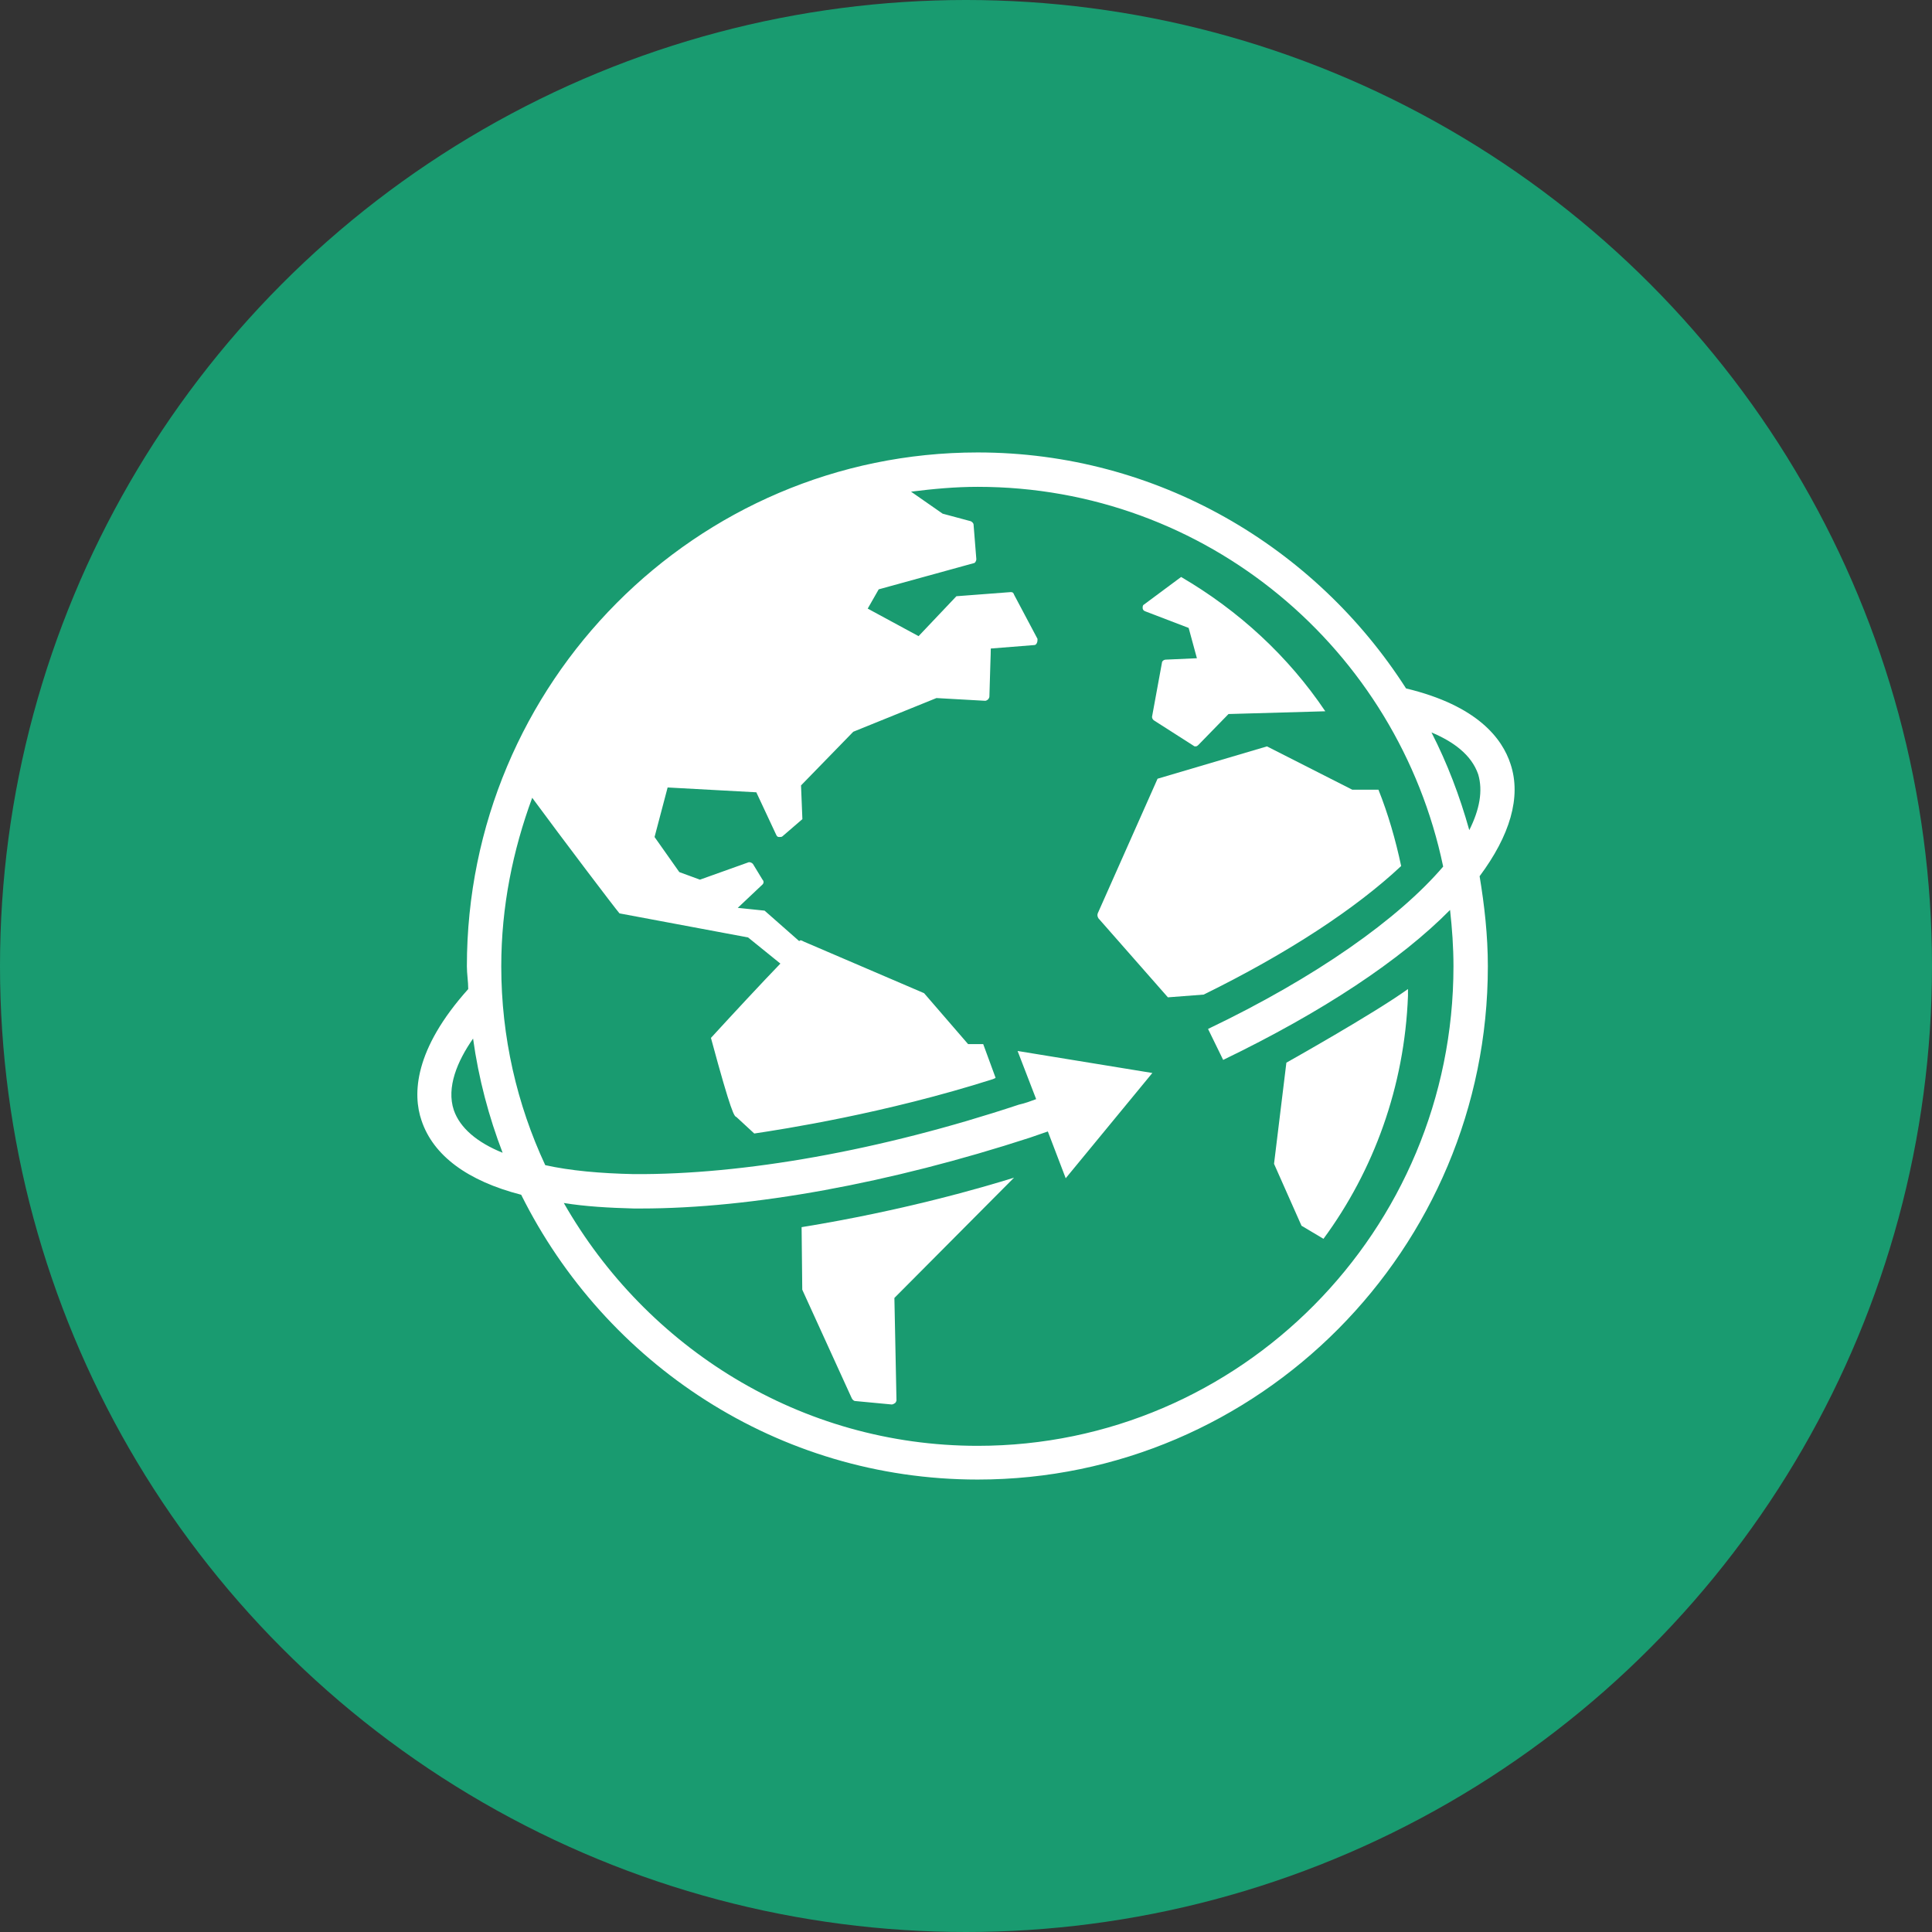 <svg width="64" height="64" viewBox="0 0 64 64" fill="none" xmlns="http://www.w3.org/2000/svg">
<rect x="0" y="0" width="64" height="64" fill="#333333" stroke="none"/>
<circle cx="32" cy="32" r="32" fill="#199B70"/>
<path fill-rule="evenodd" clip-rule="evenodd" d="M50.039 25.311C49.766 24.468 48.946 23.374 46.577 22.805C43.571 18.11 38.332 14.988 32.388 14.988C23.05 14.988 15.466 22.622 15.466 32.011C15.466 32.262 15.511 32.513 15.511 32.764C13.712 34.769 13.666 36.25 13.963 37.116C14.35 38.279 15.489 39.122 17.265 39.578C20.044 45.161 25.76 49.012 32.388 49.012C41.703 49.012 49.287 41.378 49.287 32.011C49.287 30.986 49.173 29.983 49.014 29.026C50.016 27.681 50.403 26.405 50.039 25.311ZM30.179 16.287C29.108 16.447 28.061 16.697 27.058 17.062C28.061 16.697 29.108 16.447 30.179 16.287ZM27.036 17.062C26.056 17.426 25.1 17.882 24.212 18.429C25.1 17.882 26.056 17.426 27.036 17.062ZM19.315 23.124C19.315 23.124 19.315 23.124 19.315 23.146C19.315 23.124 19.315 23.124 19.315 23.124ZM15.033 36.774C14.783 36.022 15.147 35.156 15.671 34.404C15.853 35.726 16.195 37.002 16.65 38.187C15.807 37.846 15.238 37.367 15.033 36.774ZM32.388 47.895C26.512 47.895 21.41 44.637 18.677 39.851C19.383 39.965 20.157 40.011 21 40.033C21.069 40.033 21.16 40.033 21.228 40.033C24.918 40.033 29.495 39.19 34.119 37.686C34.324 37.618 34.506 37.549 34.711 37.481C35.303 39.031 35.303 39.031 35.303 39.031C38.173 35.544 38.173 35.544 38.173 35.544C33.709 34.815 33.709 34.815 33.709 34.815C34.324 36.41 34.324 36.41 34.324 36.41C34.142 36.478 33.959 36.547 33.754 36.592C29.154 38.119 24.622 38.917 21 38.894C19.884 38.871 18.882 38.78 18.062 38.597C17.128 36.592 16.605 34.359 16.605 32.011C16.605 30.029 16.992 28.16 17.63 26.428C18.654 27.818 20.363 30.074 20.522 30.257C24.781 31.054 24.781 31.054 24.781 31.054C25.851 31.92 25.851 31.92 25.851 31.92C25.236 32.558 24.303 33.561 23.551 34.382C24.234 36.911 24.325 36.98 24.394 37.002C24.416 37.025 24.667 37.253 24.986 37.549C25.897 37.413 29.313 36.888 32.889 35.749C32.934 35.726 32.957 35.726 32.98 35.703C32.57 34.587 32.57 34.587 32.57 34.587C32.069 34.587 32.069 34.587 32.069 34.587C30.611 32.9 30.611 32.9 30.611 32.9C26.626 31.191 26.626 31.191 26.626 31.191C26.58 31.168 26.512 31.123 26.489 31.168C26.489 31.168 26.489 31.168 26.466 31.168C25.328 30.166 25.328 30.166 25.328 30.166C24.439 30.074 24.439 30.074 24.439 30.074C25.259 29.3 25.259 29.3 25.259 29.3C25.305 29.254 25.305 29.186 25.259 29.14C24.94 28.616 24.94 28.616 24.94 28.616C24.895 28.57 24.826 28.547 24.781 28.57C23.187 29.14 23.187 29.14 23.187 29.14C22.503 28.889 22.503 28.889 22.503 28.889C21.683 27.727 21.683 27.727 21.683 27.727C22.116 26.086 22.116 26.086 22.116 26.086C25.054 26.246 25.054 26.246 25.054 26.246C25.715 27.659 25.715 27.659 25.715 27.659C25.738 27.704 25.76 27.727 25.806 27.727C25.851 27.727 25.897 27.727 25.92 27.704C26.58 27.135 26.58 27.135 26.58 27.135C26.535 26.018 26.535 26.018 26.535 26.018C28.266 24.24 28.266 24.24 28.266 24.24C31.021 23.124 31.021 23.124 31.021 23.124C32.638 23.215 32.638 23.215 32.638 23.215C32.661 23.215 32.707 23.192 32.73 23.169C32.752 23.146 32.775 23.101 32.775 23.078C32.798 22.144 32.821 21.688 32.821 21.483C34.255 21.369 34.255 21.369 34.255 21.369C34.301 21.369 34.324 21.346 34.347 21.301C34.369 21.255 34.369 21.209 34.369 21.164C33.595 19.705 33.595 19.705 33.595 19.705C33.572 19.637 33.55 19.614 33.481 19.614C31.682 19.751 31.682 19.751 31.682 19.751C30.429 21.073 30.429 21.073 30.429 21.073C28.744 20.161 28.744 20.161 28.744 20.161C29.108 19.523 29.108 19.523 29.108 19.523C32.251 18.657 32.251 18.657 32.251 18.657C32.297 18.657 32.342 18.589 32.342 18.52C32.251 17.381 32.251 17.381 32.251 17.381C32.251 17.335 32.206 17.29 32.16 17.267C31.226 17.016 31.226 17.016 31.226 17.016C30.179 16.287 30.179 16.287 30.179 16.287C30.907 16.196 31.636 16.127 32.388 16.127C39.972 16.127 46.304 21.506 47.807 28.707C46.326 30.439 43.593 32.376 40.018 34.085C40.519 35.111 40.519 35.111 40.519 35.111C43.821 33.516 46.395 31.806 48.035 30.143C48.103 30.758 48.148 31.373 48.148 32.011C48.148 40.763 41.088 47.895 32.388 47.895ZM47.42 24.263C48.126 24.559 48.741 24.992 48.968 25.653C49.128 26.2 49.014 26.816 48.672 27.499C48.353 26.36 47.944 25.289 47.42 24.263Z" fill="white"/>
<path fill-rule="evenodd" clip-rule="evenodd" d="M39.376 20.801C39.649 21.805 39.649 21.805 39.649 21.805C38.626 21.851 38.626 21.851 38.626 21.851C38.558 21.851 38.489 21.896 38.489 21.965C38.171 23.698 38.171 23.698 38.171 23.698C38.148 23.767 38.171 23.813 38.216 23.858C39.536 24.702 39.536 24.702 39.536 24.702C39.558 24.725 39.581 24.725 39.604 24.725C39.649 24.725 39.672 24.702 39.695 24.68C40.696 23.653 40.696 23.653 40.696 23.653C43.902 23.562 43.902 23.562 43.902 23.562C42.674 21.736 41.037 20.231 39.126 19.113C37.898 20.025 37.898 20.025 37.898 20.025C37.852 20.048 37.852 20.094 37.852 20.139C37.852 20.185 37.875 20.231 37.944 20.253L39.376 20.801Z" fill="white"/>
<path fill-rule="evenodd" clip-rule="evenodd" d="M45.663 26.16C44.796 26.16 44.796 26.16 44.796 26.16C41.97 24.725 41.97 24.725 41.97 24.725C38.346 25.796 38.346 25.796 38.346 25.796C36.363 30.259 36.363 30.259 36.363 30.259C36.34 30.328 36.363 30.373 36.386 30.419C38.688 33.038 38.688 33.038 38.688 33.038C39.873 32.947 39.873 32.947 39.873 32.947C42.654 31.58 44.91 30.1 46.415 28.688C46.232 27.823 45.982 26.957 45.663 26.16Z" fill="white"/>
<path fill-rule="evenodd" clip-rule="evenodd" d="M42.204 38.553C43.114 40.604 43.114 40.604 43.114 40.604C43.842 41.037 43.842 41.037 43.842 41.037C45.503 38.781 46.527 35.999 46.641 32.99C46.641 32.899 46.641 32.854 46.641 32.763C45.503 33.583 42.613 35.202 42.613 35.202L42.204 38.553Z" fill="white"/>
<path fill-rule="evenodd" clip-rule="evenodd" d="M26.576 42.723C28.216 46.32 28.216 46.32 28.216 46.32C28.239 46.365 28.285 46.411 28.33 46.411C29.537 46.525 29.537 46.525 29.537 46.525C29.583 46.525 29.605 46.502 29.651 46.479C29.674 46.456 29.697 46.411 29.697 46.388C29.628 42.996 29.628 42.996 29.628 42.996C33.591 39.012 33.591 39.012 33.591 39.012C32.566 39.331 29.924 40.105 26.554 40.651L26.576 42.723Z" fill="white"/>
</svg>
